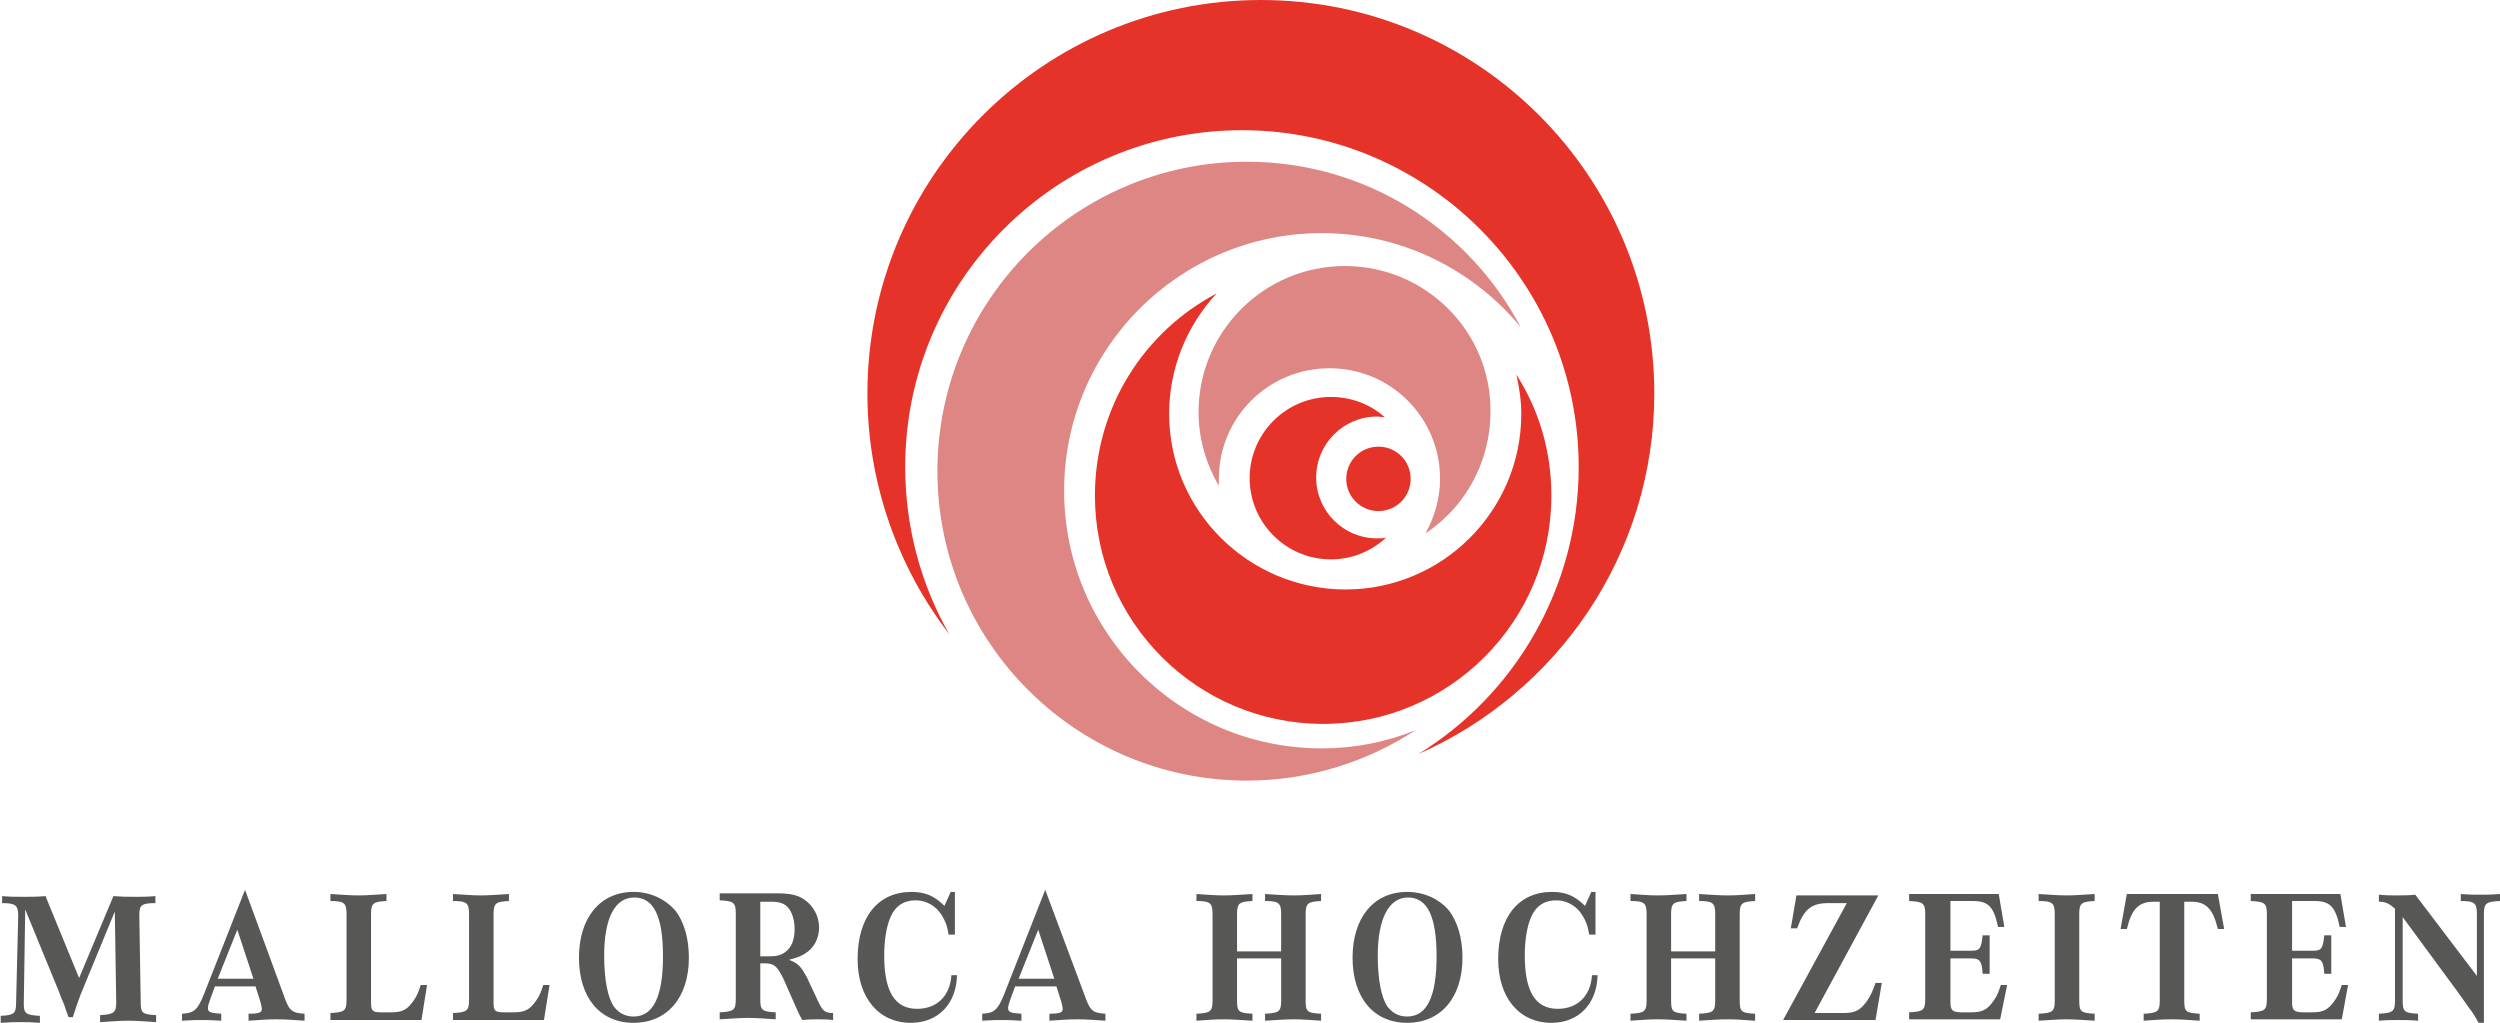 <?xml version="1.0" encoding="utf-8"?>
<!-- Generator: Adobe Illustrator 22.1.0, SVG Export Plug-In . SVG Version: 6.00 Build 0)  -->
<svg version="1.1" id="Ebene_1" xmlns="http://www.w3.org/2000/svg" xmlns:xlink="http://www.w3.org/1999/xlink" x="0px" y="0px"
	 viewBox="0 0 357.1 146.1" enable-background="new 0 0 357.1 146.1" xml:space="preserve">
<path fill="#E63329" d="M180.1,0c-31,0-56.2,25.2-56.2,56.2c0,12.9,4.4,24.9,11.7,34.4c-4-7-6.3-15.2-6.3-23.9
	c0-26.6,21.6-48.1,48.1-48.1s48.1,21.6,48.1,48.1c0,17.3-9.2,32.6-22.9,41c19.8-8.7,33.7-28.5,33.7-51.5C236.3,25.2,211.2,0,180.1,0
	"/>
<path fill="#E63329" d="M201.5,68.4c0,2.5-2,4.6-4.6,4.6c-2.5,0-4.6-2-4.6-4.6c0-2.5,2-4.6,4.6-4.6
	C199.5,63.8,201.5,65.9,201.5,68.4"/>
<path fill="#DD8684" d="M188.8,106.9c-20.3,0-36.8-16.5-36.8-36.8c0-20.3,16.5-36.8,36.8-36.8c11.4,0,21.6,5.2,28.4,13.4
	c-7.4-14-22.1-23.6-39.1-23.6c-24.4,0-44.2,19.8-44.2,44.2s19.8,44.2,44.2,44.2c8.9,0,17.2-2.7,24.1-7.2
	C198,106,193.5,106.9,188.8,106.9"/>
<path fill="#E63329" d="M216.6,53.5c0.4,1.8,0.7,3.7,0.7,5.6c0,13.9-11.3,25.1-25.1,25.1S167,73,167,59.1c0-6.6,2.6-12.7,6.8-17.2
	c-10.4,5.5-17.4,16.3-17.4,28.9c0,18,14.6,32.6,32.6,32.6c18,0,32.6-14.6,32.6-32.6C221.6,64.4,219.8,58.5,216.6,53.5"/>
<path fill="#DD8684" d="M192.1,38c-11.5,0-20.9,9.3-20.9,20.9c0,3.8,1.1,7.4,2.9,10.5c0-0.3,0-0.6,0-1c0-8.8,7.1-15.8,15.8-15.8
	c8.8,0,15.8,7.1,15.8,15.8c0,2.8-0.8,5.5-2.1,7.8c5.6-3.7,9.3-10.1,9.3-17.4C213,47.3,203.6,38,192.1,38"/>
<path fill="#E63329" d="M196.7,76.9c-4.8,0-8.7-3.9-8.7-8.7s3.9-8.7,8.7-8.7c0.4,0,0.7,0.1,1.1,0.1c-2-1.8-4.7-2.9-7.7-2.9
	c-6.4,0-11.6,5.2-11.6,11.6c0,6.4,5.2,11.6,11.6,11.6c3.1,0,5.8-1.2,7.9-3.1C197.6,76.9,197.2,76.9,196.7,76.9"/>
<path fill="#575756" d="M354.8,146.1v-15.5c0-1.6,0.3-1.8,2.3-1.9v-1c-1.2,0.1-1.8,0.1-2.8,0.1c-1,0-1.6,0-2.8-0.1v1
	c2,0,2.3,0.3,2.3,1.9v8.8l-8.8-11.6c-1.1,0.1-1.7,0.1-2.6,0.1c-0.9,0-1.5,0-2.6-0.1v1c1,0,1.5,0.3,2.3,1v13.1c0,1.6-0.3,1.8-2.3,1.9
	v1c1.2-0.1,1.8-0.1,2.8-0.1c0.9,0,1.6,0,2.8,0.1v-1c-2-0.1-2.2-0.3-2.2-1.9v-11.9l7.8,10.6l1.7,2.4c0.5,0.6,0.9,1.3,1.4,2.2H354.8z
	 M335.4,140.7h-0.9c-0.3,0.9-0.5,1.5-1,2.2c-0.9,1.3-1.6,1.7-3.2,1.7H329c-1.3,0-1.6-0.3-1.6-1.4v-6.3h3c1.2,0,1.5,0.4,1.6,2.2h1
	v-5.5h-1c-0.2,1.9-0.4,2.2-1.6,2.2h-3v-7.1h3.2c2.2,0,3,0.8,3.6,3.7h0.9l-0.8-4.7h-12.8v1c2,0.1,2.3,0.3,2.3,1.9v12.1
	c0,1.6-0.3,1.8-2.3,1.9v1h13L335.4,140.7z M312.2,128.8h0.8c2.1,0,3.1,1,3.8,3.9h0.9l-0.9-5h-13l-0.9,5h0.9c0.7-2.9,1.7-3.9,3.9-3.9
	h0.8v14.1c0,1.6-0.3,1.8-2.3,1.9v1c1.6-0.1,2.5-0.2,4-0.2c1.5,0,2.4,0.1,4,0.2v-1c-2-0.1-2.2-0.3-2.2-1.9V128.8z M299.2,144.8
	c-2-0.1-2.2-0.3-2.2-1.9v-12.3c0-1.6,0.3-1.8,2.2-1.9v-1c-1.8,0.1-2.7,0.2-4,0.2c-1.3,0-2.2-0.1-4-0.2v1c2,0,2.3,0.3,2.3,1.9v12.3
	c0,1.6-0.3,1.8-2.3,1.9v1c1.8-0.1,2.7-0.2,4-0.2c1.3,0,2.3,0.1,4,0.2V144.8z M286.7,140.7h-0.9c-0.3,0.9-0.5,1.5-1,2.2
	c-0.9,1.3-1.6,1.7-3.2,1.7h-1.4c-1.3,0-1.6-0.3-1.6-1.4v-6.3h3c1.2,0,1.5,0.4,1.6,2.2h1v-5.5h-1c-0.2,1.9-0.4,2.2-1.6,2.2h-3v-7.1
	h3.2c2.2,0,3,0.8,3.6,3.7h0.9l-0.8-4.7h-12.8v1c2,0.1,2.3,0.3,2.3,1.9v12.1c0,1.6-0.3,1.8-2.3,1.9v1h13L286.7,140.7z M254.7,145.7
	h13.2l0.9-5.3h-0.9c-0.4,1.2-0.8,2-1.3,2.7c-0.9,1.2-1.6,1.6-3.3,1.6h-4.1l9.1-16.8h-11.7l-0.8,4.7h0.9c1-2.8,2.1-3.6,4.5-3.6h2.6
	L254.7,145.7z M238.7,135.9v-5.3c0-1.6,0.3-1.8,2.2-1.9v-1c-1.8,0.1-2.7,0.2-4.1,0.2c-1.4,0-2.2-0.1-3.9-0.2v1c2,0,2.3,0.3,2.3,1.9
	v12.3c0,1.6-0.3,1.8-2.3,1.9v1c1.6-0.1,2.5-0.2,3.9-0.2c1.4,0,2.3,0.1,4.1,0.2v-1c-2-0.1-2.2-0.3-2.2-1.9v-6h6.3v6
	c0,1.6-0.3,1.8-2.3,1.9v1c1.8-0.1,2.7-0.2,4.1-0.2c1.4,0,2.2,0.1,3.9,0.2v-1c-2-0.1-2.2-0.3-2.2-1.9v-12.3c0-1.6,0.3-1.8,2.2-1.9v-1
	c-1.6,0.1-2.5,0.2-3.9,0.2c-1.4,0-2.3-0.1-4.1-0.2v1c2,0,2.3,0.3,2.3,1.9v5.3H238.7z M227.4,139.3c-0.2,3-2.1,4.8-4.9,4.8
	c-3.2,0-4.7-2.5-4.7-7.6c0-2.2,0.3-4.1,0.9-5.5c0.7-1.6,1.9-2.4,3.6-2.4c1.5,0,2.9,0.8,3.7,2.1c0.5,0.8,0.8,1.5,1,2.8h0.9v-6.1h-0.6
	l-0.9,2c-1.4-1.4-2.7-2-4.7-2c-4.8,0-7.7,3.6-7.7,9.6c0,5.5,3,9.1,7.6,9.1c3.9,0,6.5-2.7,6.6-6.8H227.4z M201.1,128.2
	c2.8,0,4.1,2.7,4.1,8.4c0,5.8-1.4,8.6-4.2,8.6c-1.2,0-2.1-0.5-2.8-1.4c-0.9-1.3-1.4-3.9-1.4-7.3
	C196.8,131.2,198.4,128.2,201.1,128.2 M201,127.4c-4.8,0-7.8,3.7-7.8,9.4c0,5.7,3,9.3,7.8,9.3c4.8,0,7.9-3.6,7.9-9.3
	c0-2.8-0.7-5.1-1.9-6.7C205.6,128.4,203.4,127.4,201,127.4 M176.7,135.9v-5.3c0-1.6,0.3-1.8,2.2-1.9v-1c-1.8,0.1-2.7,0.2-4.1,0.2
	s-2.2-0.1-3.9-0.2v1c2,0,2.3,0.3,2.3,1.9v12.3c0,1.6-0.3,1.8-2.3,1.9v1c1.6-0.1,2.5-0.2,3.9-0.2c1.4,0,2.3,0.1,4.1,0.2v-1
	c-2-0.1-2.2-0.3-2.2-1.9v-6h6.3v6c0,1.6-0.3,1.8-2.3,1.9v1c1.8-0.1,2.7-0.2,4.1-0.2c1.4,0,2.2,0.1,3.9,0.2v-1
	c-2-0.1-2.2-0.3-2.2-1.9v-12.3c0-1.6,0.3-1.8,2.2-1.9v-1c-1.6,0.1-2.5,0.2-3.9,0.2s-2.3-0.1-4.1-0.2v1c2,0,2.3,0.3,2.3,1.9v5.3
	H176.7z M145.5,139.8l2.8-7l2.3,7H145.5z M150.9,140.9l0.7,2.2c0.1,0.3,0.2,0.9,0.2,1c0,0.5-0.3,0.7-1.9,0.7v1
	c1.6-0.1,2.5-0.2,4-0.2c1.5,0,2.4,0.1,4,0.2v-1c-1.7-0.1-2.1-0.4-2.7-1.9l-5.9-15.8l-5.9,15c-0.9,2.2-1.4,2.6-3.1,2.7v1
	c1.4-0.1,2.1-0.1,2.8-0.1s1.4,0,2.8,0.1v-1c-1.5-0.1-1.9-0.2-1.9-0.8c0-0.3,0.1-0.6,0.3-1.2l0.7-1.9H150.9z M135.9,139.3
	c-0.2,3-2.1,4.8-4.9,4.8c-3.2,0-4.7-2.5-4.7-7.6c0-2.2,0.3-4.1,0.9-5.5c0.7-1.6,1.9-2.4,3.6-2.4c1.5,0,2.9,0.8,3.7,2.1
	c0.5,0.8,0.8,1.5,1,2.8h0.9v-6.1h-0.6l-0.9,2c-1.4-1.4-2.7-2-4.7-2c-4.8,0-7.7,3.6-7.7,9.6c0,5.5,3,9.1,7.6,9.1
	c3.9,0,6.5-2.7,6.6-6.8H135.9z M108.6,136.6v-7.8h1.6c1.2,0,2,0.3,2.5,1c0.5,0.7,0.8,1.7,0.8,2.9c0,1.3-0.3,2.3-1,3
	c-0.6,0.6-1.3,0.9-2.5,0.9H108.6z M108.5,137.6h0.7c1.4,0,1.8,0.4,2.7,2.2l1.9,4.3c0.4,0.9,0.5,1.1,0.8,1.6c1-0.1,1.6-0.1,2.2-0.1
	c0.7,0,1.3,0,2.2,0.1v-1c-1.2,0-1.5-0.3-2.2-1.8l-1.5-3.2c-0.9-1.7-1.3-2.1-2.6-2.6c1.1-0.3,1.7-0.5,2.3-0.9c1.2-0.7,2-2.1,2-3.7
	c0-1.6-0.8-3.1-2.1-4c-1-0.7-2.1-0.9-4.2-0.9h-7.9v1c2,0.1,2.3,0.3,2.3,1.9v12.2c0,1.6-0.3,1.8-2.3,1.9v1c1.8-0.1,2.7-0.2,4.1-0.2
	c1.4,0,2.2,0.1,3.9,0.2v-1c-2-0.1-2.2-0.3-2.2-1.9V137.6z M90.6,128.2c2.8,0,4.1,2.7,4.1,8.4c0,5.8-1.4,8.6-4.2,8.6
	c-1.2,0-2.1-0.5-2.8-1.4c-0.9-1.3-1.4-3.9-1.4-7.3C86.3,131.2,87.8,128.2,90.6,128.2 M90.5,127.4c-4.8,0-7.8,3.7-7.8,9.4
	c0,5.7,3,9.3,7.8,9.3c4.8,0,7.9-3.6,7.9-9.3c0-2.8-0.7-5.1-1.9-6.7C95,128.4,92.9,127.4,90.5,127.4 M78.5,140.7h-0.9
	c-0.3,0.9-0.5,1.5-1,2.2c-0.9,1.3-1.6,1.7-3.2,1.7H72c-1.3,0-1.5-0.2-1.5-1.4v-12.6c0-1.6,0.3-1.8,2.2-1.9v-1
	c-1.8,0.1-2.7,0.2-4,0.2s-2.2-0.1-4-0.2v1c2,0,2.3,0.3,2.3,1.9v12.2c0,1.6-0.3,1.8-2.3,1.9v1h13L78.5,140.7z M61,140.7h-0.9
	c-0.3,0.9-0.5,1.5-1,2.2c-0.9,1.3-1.6,1.7-3.2,1.7h-1.4c-1.3,0-1.5-0.2-1.5-1.4v-12.6c0-1.6,0.3-1.8,2.2-1.9v-1
	c-1.8,0.1-2.7,0.2-4,0.2c-1.3,0-2.2-0.1-4-0.2v1c2,0,2.3,0.3,2.3,1.9v12.2c0,1.6-0.3,1.8-2.3,1.9v1h13L61,140.7z M31.1,139.8l2.8-7
	l2.3,7H31.1z M36.5,140.9l0.7,2.2c0.1,0.3,0.2,0.9,0.2,1c0,0.5-0.3,0.7-1.9,0.7v1c1.6-0.1,2.5-0.2,4-0.2c1.5,0,2.4,0.1,4,0.2v-1
	c-1.7-0.1-2.1-0.4-2.7-1.9L35,127.1l-5.9,15c-0.9,2.2-1.4,2.6-3.1,2.7v1c1.4-0.1,2.1-0.1,2.8-0.1s1.4,0,2.8,0.1v-1
	c-1.5-0.1-1.9-0.2-1.9-0.8c0-0.3,0.1-0.6,0.3-1.2l0.7-1.9H36.5z M3.6,129.9l4.8,11.7c0.2,0.6,0.5,1.3,0.8,2c0.1,0.3,0.2,0.7,0.6,1.7
	h0.6c0.5-1.6,0.7-2.1,1.1-3.2l4.9-11.9l0.2,12.9v0.1c0,1.4-0.3,1.7-2.3,1.8v1c1.8-0.1,2.7-0.2,4-0.2c1.4,0,2.3,0.1,4,0.2v-1
	c-2-0.1-2.2-0.3-2.2-1.9l-0.2-12.3v-0.1c0-1.4,0.3-1.7,2.3-1.7v-1c-1.2,0.1-1.8,0.1-2.9,0.1c-1.2,0-1.8,0-3.1-0.1l-4.9,11.7
	l-4.8-11.7c-1.3,0.1-2,0.1-3.2,0.1c-1.1,0-1.8,0-3-0.1v1c1.9,0,2.3,0.3,2.3,1.8l0,0.1l-0.3,12.3c0,1.6-0.3,1.8-2.2,1.9v1
	c1.4-0.1,2.1-0.1,2.9-0.1c0.9,0,1.5,0,2.7,0.1v-1c-1.9-0.1-2.3-0.3-2.3-1.6v-0.2L3.6,129.9z"/>
</svg>
